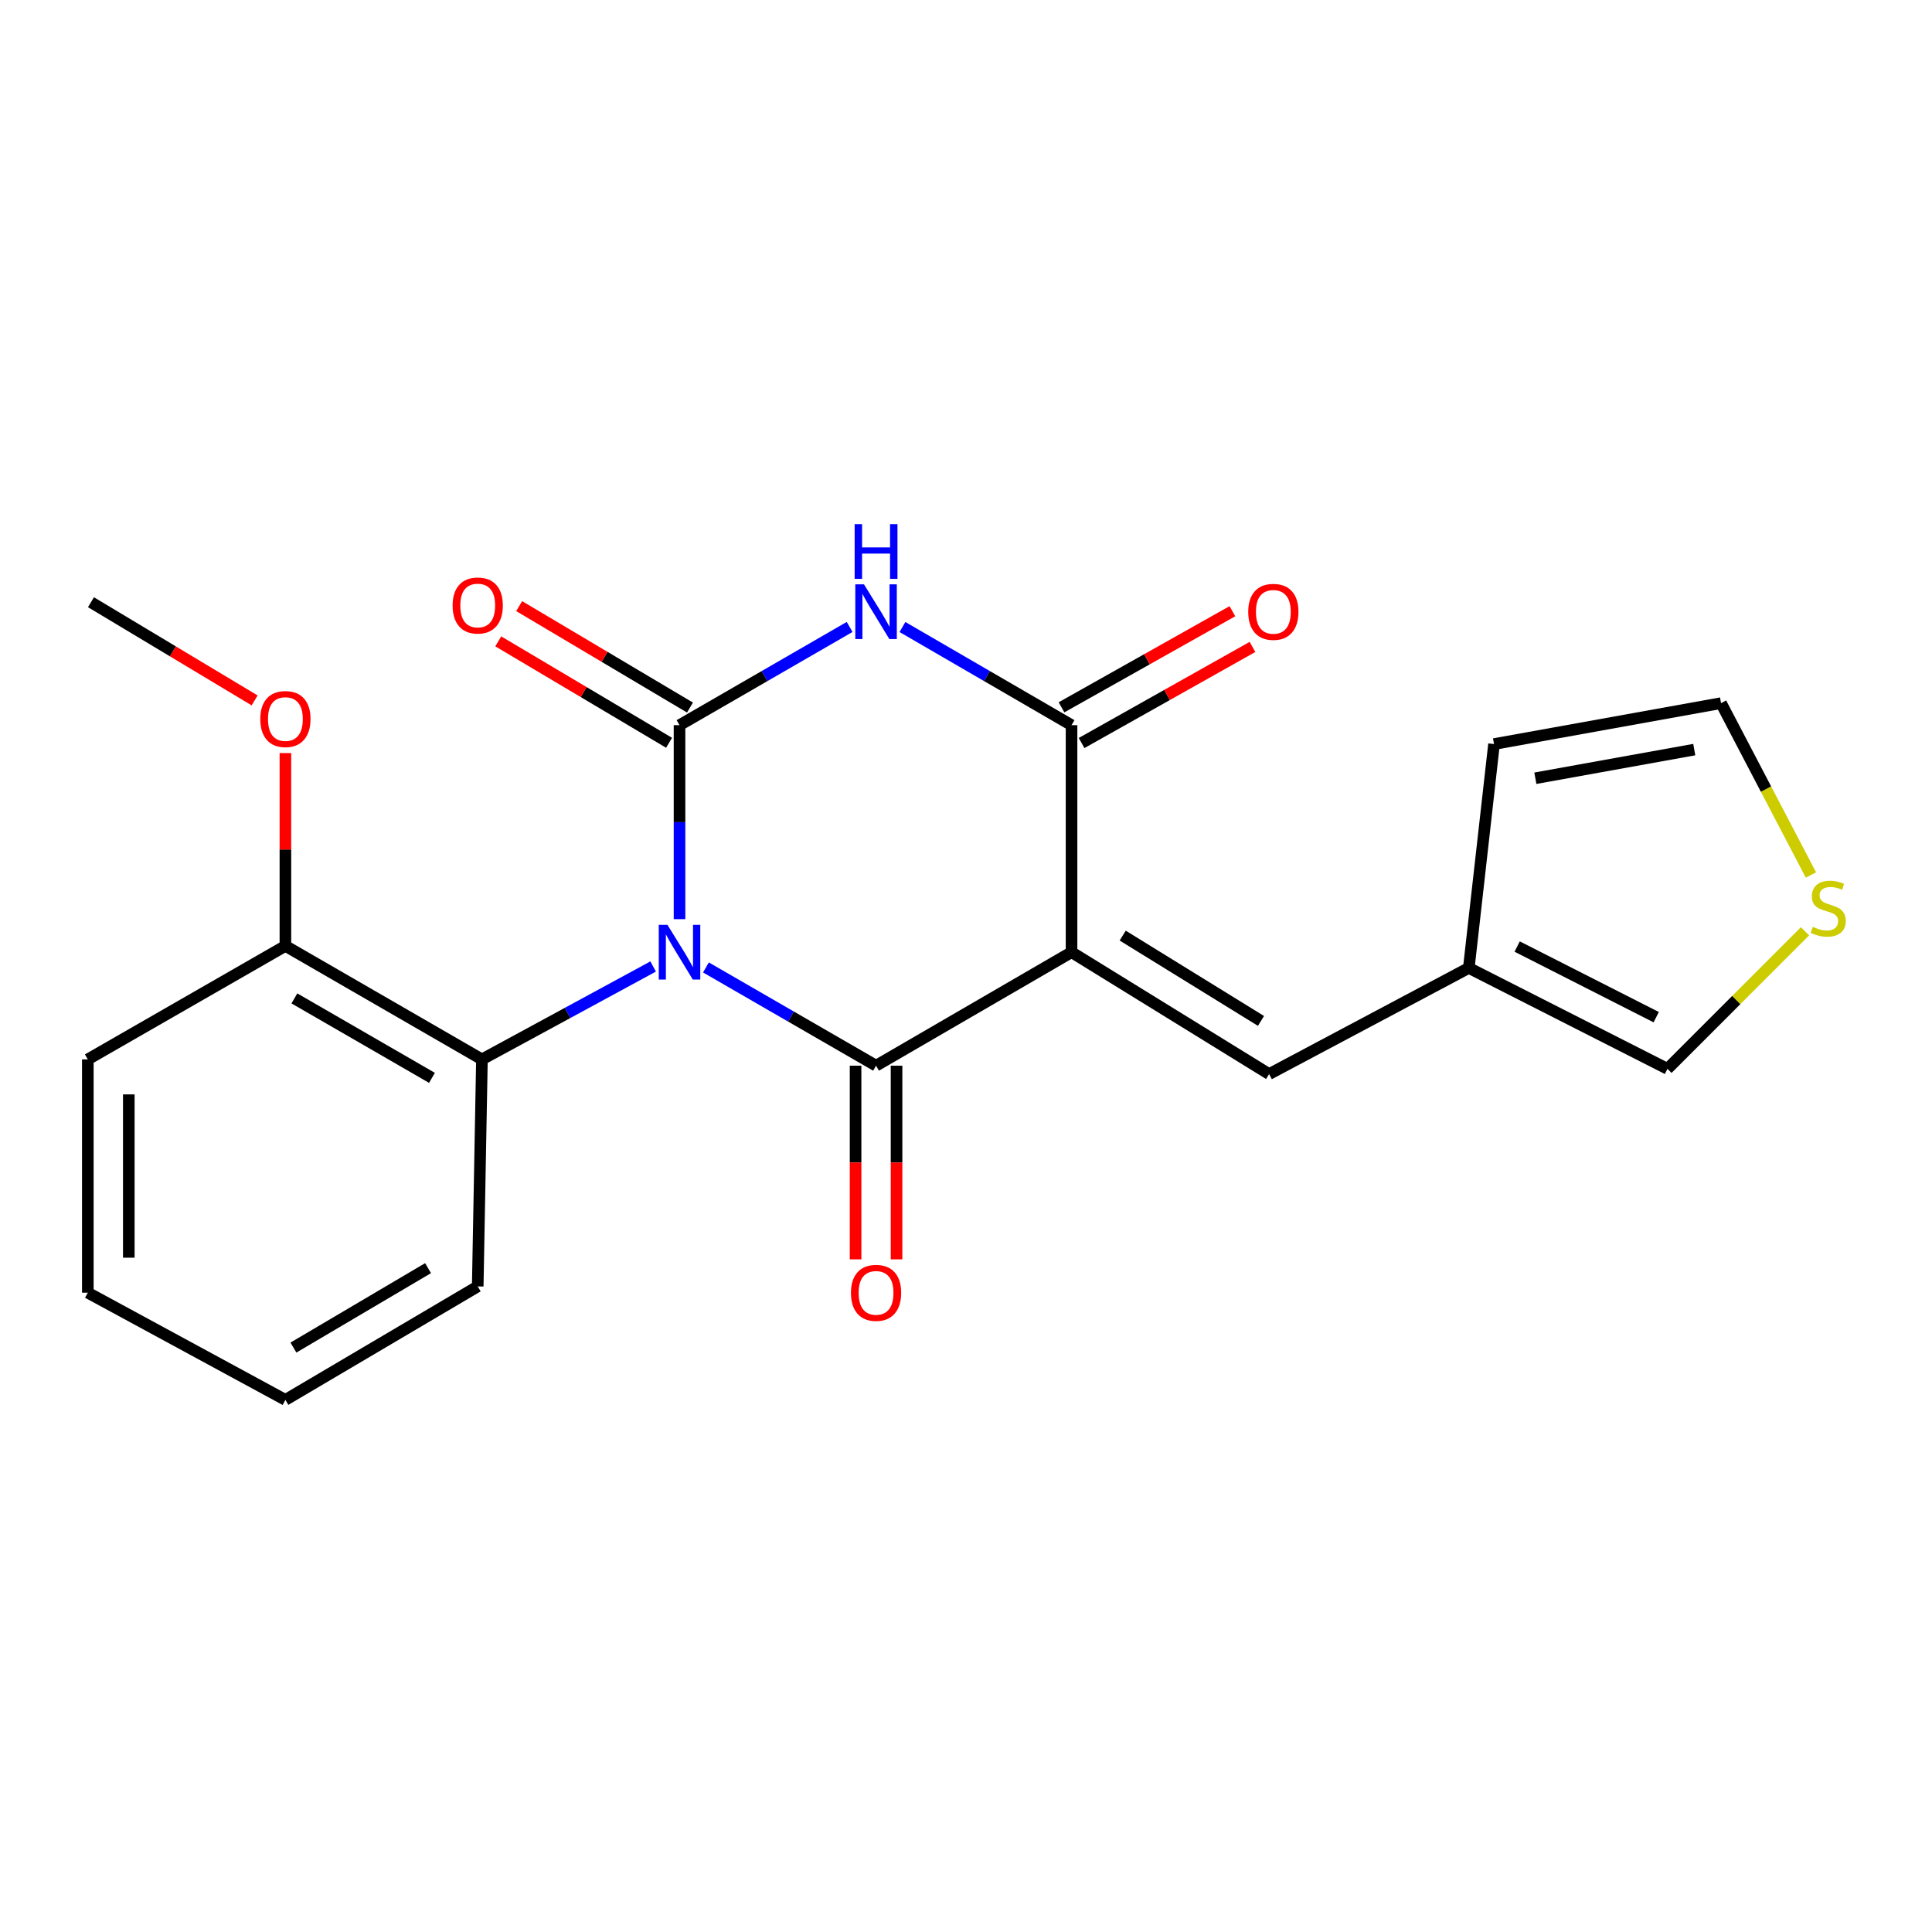 <?xml version='1.0' encoding='iso-8859-1'?>
<svg version='1.1' baseProfile='full'
              xmlns='http://www.w3.org/2000/svg'
                      xmlns:rdkit='http://www.rdkit.org/xml'
                      xmlns:xlink='http://www.w3.org/1999/xlink'
                  xml:space='preserve'
width='1000px' height='1000px' viewBox='0 0 1000 1000'>
<!-- END OF HEADER -->
<rect style='opacity:1.0;fill:#FFFFFF;stroke:none' width='1000' height='1000' x='0' y='0'> </rect>
<path class='bond-0' d='M 365.396,500.746 L 409.421,526.17' style='fill:none;fill-rule:evenodd;stroke:#0000FF;stroke-width:6px;stroke-linecap:butt;stroke-linejoin:miter;stroke-opacity:1' />
<path class='bond-0' d='M 409.421,526.17 L 453.446,551.593' style='fill:none;fill-rule:evenodd;stroke:#000000;stroke-width:6px;stroke-linecap:butt;stroke-linejoin:miter;stroke-opacity:1' />
<path class='bond-1' d='M 351.719,475.75 L 351.719,425.547' style='fill:none;fill-rule:evenodd;stroke:#0000FF;stroke-width:6px;stroke-linecap:butt;stroke-linejoin:miter;stroke-opacity:1' />
<path class='bond-1' d='M 351.719,425.547 L 351.719,375.345' style='fill:none;fill-rule:evenodd;stroke:#000000;stroke-width:6px;stroke-linecap:butt;stroke-linejoin:miter;stroke-opacity:1' />
<path class='bond-5' d='M 338.07,500.254 L 293.76,524.298' style='fill:none;fill-rule:evenodd;stroke:#0000FF;stroke-width:6px;stroke-linecap:butt;stroke-linejoin:miter;stroke-opacity:1' />
<path class='bond-5' d='M 293.76,524.298 L 249.45,548.342' style='fill:none;fill-rule:evenodd;stroke:#000000;stroke-width:6px;stroke-linecap:butt;stroke-linejoin:miter;stroke-opacity:1' />
<path class='bond-2' d='M 453.446,551.593 L 554.63,492.848' style='fill:none;fill-rule:evenodd;stroke:#000000;stroke-width:6px;stroke-linecap:butt;stroke-linejoin:miter;stroke-opacity:1' />
<path class='bond-9' d='M 442.842,551.593 L 442.842,601.716' style='fill:none;fill-rule:evenodd;stroke:#000000;stroke-width:6px;stroke-linecap:butt;stroke-linejoin:miter;stroke-opacity:1' />
<path class='bond-9' d='M 442.842,601.716 L 442.842,651.839' style='fill:none;fill-rule:evenodd;stroke:#FF0000;stroke-width:6px;stroke-linecap:butt;stroke-linejoin:miter;stroke-opacity:1' />
<path class='bond-9' d='M 464.05,551.593 L 464.05,601.716' style='fill:none;fill-rule:evenodd;stroke:#000000;stroke-width:6px;stroke-linecap:butt;stroke-linejoin:miter;stroke-opacity:1' />
<path class='bond-9' d='M 464.05,601.716 L 464.05,651.839' style='fill:none;fill-rule:evenodd;stroke:#FF0000;stroke-width:6px;stroke-linecap:butt;stroke-linejoin:miter;stroke-opacity:1' />
<path class='bond-3' d='M 351.719,375.345 L 395.744,349.926' style='fill:none;fill-rule:evenodd;stroke:#000000;stroke-width:6px;stroke-linecap:butt;stroke-linejoin:miter;stroke-opacity:1' />
<path class='bond-3' d='M 395.744,349.926 L 439.769,324.507' style='fill:none;fill-rule:evenodd;stroke:#0000FF;stroke-width:6px;stroke-linecap:butt;stroke-linejoin:miter;stroke-opacity:1' />
<path class='bond-8' d='M 357.133,366.227 L 312.927,339.978' style='fill:none;fill-rule:evenodd;stroke:#000000;stroke-width:6px;stroke-linecap:butt;stroke-linejoin:miter;stroke-opacity:1' />
<path class='bond-8' d='M 312.927,339.978 L 268.721,313.729' style='fill:none;fill-rule:evenodd;stroke:#FF0000;stroke-width:6px;stroke-linecap:butt;stroke-linejoin:miter;stroke-opacity:1' />
<path class='bond-8' d='M 346.305,384.462 L 302.099,358.213' style='fill:none;fill-rule:evenodd;stroke:#000000;stroke-width:6px;stroke-linecap:butt;stroke-linejoin:miter;stroke-opacity:1' />
<path class='bond-8' d='M 302.099,358.213 L 257.893,331.964' style='fill:none;fill-rule:evenodd;stroke:#FF0000;stroke-width:6px;stroke-linecap:butt;stroke-linejoin:miter;stroke-opacity:1' />
<path class='bond-6' d='M 554.63,492.848 L 656.887,555.941' style='fill:none;fill-rule:evenodd;stroke:#000000;stroke-width:6px;stroke-linecap:butt;stroke-linejoin:miter;stroke-opacity:1' />
<path class='bond-6' d='M 581.105,484.263 L 652.685,528.428' style='fill:none;fill-rule:evenodd;stroke:#000000;stroke-width:6px;stroke-linecap:butt;stroke-linejoin:miter;stroke-opacity:1' />
<path class='bond-22' d='M 554.63,492.848 L 554.63,375.345' style='fill:none;fill-rule:evenodd;stroke:#000000;stroke-width:6px;stroke-linecap:butt;stroke-linejoin:miter;stroke-opacity:1' />
<path class='bond-4' d='M 467.111,324.543 L 510.871,349.944' style='fill:none;fill-rule:evenodd;stroke:#0000FF;stroke-width:6px;stroke-linecap:butt;stroke-linejoin:miter;stroke-opacity:1' />
<path class='bond-4' d='M 510.871,349.944 L 554.63,375.345' style='fill:none;fill-rule:evenodd;stroke:#000000;stroke-width:6px;stroke-linecap:butt;stroke-linejoin:miter;stroke-opacity:1' />
<path class='bond-11' d='M 559.828,384.588 L 604.054,359.718' style='fill:none;fill-rule:evenodd;stroke:#000000;stroke-width:6px;stroke-linecap:butt;stroke-linejoin:miter;stroke-opacity:1' />
<path class='bond-11' d='M 604.054,359.718 L 648.281,334.848' style='fill:none;fill-rule:evenodd;stroke:#FF0000;stroke-width:6px;stroke-linecap:butt;stroke-linejoin:miter;stroke-opacity:1' />
<path class='bond-11' d='M 549.433,366.102 L 593.659,341.232' style='fill:none;fill-rule:evenodd;stroke:#000000;stroke-width:6px;stroke-linecap:butt;stroke-linejoin:miter;stroke-opacity:1' />
<path class='bond-11' d='M 593.659,341.232 L 637.886,316.363' style='fill:none;fill-rule:evenodd;stroke:#FF0000;stroke-width:6px;stroke-linecap:butt;stroke-linejoin:miter;stroke-opacity:1' />
<path class='bond-13' d='M 249.45,548.342 L 147.723,489.596' style='fill:none;fill-rule:evenodd;stroke:#000000;stroke-width:6px;stroke-linecap:butt;stroke-linejoin:miter;stroke-opacity:1' />
<path class='bond-13' d='M 223.585,557.895 L 152.377,516.773' style='fill:none;fill-rule:evenodd;stroke:#000000;stroke-width:6px;stroke-linecap:butt;stroke-linejoin:miter;stroke-opacity:1' />
<path class='bond-17' d='M 249.45,548.342 L 247.27,665.845' style='fill:none;fill-rule:evenodd;stroke:#000000;stroke-width:6px;stroke-linecap:butt;stroke-linejoin:miter;stroke-opacity:1' />
<path class='bond-7' d='M 656.887,555.941 L 760.252,501.001' style='fill:none;fill-rule:evenodd;stroke:#000000;stroke-width:6px;stroke-linecap:butt;stroke-linejoin:miter;stroke-opacity:1' />
<path class='bond-12' d='M 760.252,501.001 L 863.074,553.231' style='fill:none;fill-rule:evenodd;stroke:#000000;stroke-width:6px;stroke-linecap:butt;stroke-linejoin:miter;stroke-opacity:1' />
<path class='bond-12' d='M 785.28,489.927 L 857.256,526.488' style='fill:none;fill-rule:evenodd;stroke:#000000;stroke-width:6px;stroke-linecap:butt;stroke-linejoin:miter;stroke-opacity:1' />
<path class='bond-15' d='M 760.252,501.001 L 773.307,385.124' style='fill:none;fill-rule:evenodd;stroke:#000000;stroke-width:6px;stroke-linecap:butt;stroke-linejoin:miter;stroke-opacity:1' />
<path class='bond-10' d='M 934.269,482.036 L 898.672,517.634' style='fill:none;fill-rule:evenodd;stroke:#CCCC00;stroke-width:6px;stroke-linecap:butt;stroke-linejoin:miter;stroke-opacity:1' />
<path class='bond-10' d='M 898.672,517.634 L 863.074,553.231' style='fill:none;fill-rule:evenodd;stroke:#000000;stroke-width:6px;stroke-linecap:butt;stroke-linejoin:miter;stroke-opacity:1' />
<path class='bond-24' d='M 937.341,452.901 L 914.075,408.421' style='fill:none;fill-rule:evenodd;stroke:#CCCC00;stroke-width:6px;stroke-linecap:butt;stroke-linejoin:miter;stroke-opacity:1' />
<path class='bond-24' d='M 914.075,408.421 L 890.81,363.94' style='fill:none;fill-rule:evenodd;stroke:#000000;stroke-width:6px;stroke-linecap:butt;stroke-linejoin:miter;stroke-opacity:1' />
<path class='bond-16' d='M 147.723,489.596 L 147.723,439.693' style='fill:none;fill-rule:evenodd;stroke:#000000;stroke-width:6px;stroke-linecap:butt;stroke-linejoin:miter;stroke-opacity:1' />
<path class='bond-16' d='M 147.723,439.693 L 147.723,389.79' style='fill:none;fill-rule:evenodd;stroke:#FF0000;stroke-width:6px;stroke-linecap:butt;stroke-linejoin:miter;stroke-opacity:1' />
<path class='bond-18' d='M 147.723,489.596 L 45.455,548.342' style='fill:none;fill-rule:evenodd;stroke:#000000;stroke-width:6px;stroke-linecap:butt;stroke-linejoin:miter;stroke-opacity:1' />
<path class='bond-14' d='M 890.81,363.94 L 773.307,385.124' style='fill:none;fill-rule:evenodd;stroke:#000000;stroke-width:6px;stroke-linecap:butt;stroke-linejoin:miter;stroke-opacity:1' />
<path class='bond-14' d='M 876.947,387.989 L 794.695,402.818' style='fill:none;fill-rule:evenodd;stroke:#000000;stroke-width:6px;stroke-linecap:butt;stroke-linejoin:miter;stroke-opacity:1' />
<path class='bond-19' d='M 131.789,362.533 L 89.435,337.121' style='fill:none;fill-rule:evenodd;stroke:#FF0000;stroke-width:6px;stroke-linecap:butt;stroke-linejoin:miter;stroke-opacity:1' />
<path class='bond-19' d='M 89.435,337.121 L 47.081,311.71' style='fill:none;fill-rule:evenodd;stroke:#000000;stroke-width:6px;stroke-linecap:butt;stroke-linejoin:miter;stroke-opacity:1' />
<path class='bond-20' d='M 247.27,665.845 L 147.723,724.578' style='fill:none;fill-rule:evenodd;stroke:#000000;stroke-width:6px;stroke-linecap:butt;stroke-linejoin:miter;stroke-opacity:1' />
<path class='bond-20' d='M 221.561,656.389 L 151.879,697.503' style='fill:none;fill-rule:evenodd;stroke:#000000;stroke-width:6px;stroke-linecap:butt;stroke-linejoin:miter;stroke-opacity:1' />
<path class='bond-23' d='M 45.455,548.342 L 45.455,669.096' style='fill:none;fill-rule:evenodd;stroke:#000000;stroke-width:6px;stroke-linecap:butt;stroke-linejoin:miter;stroke-opacity:1' />
<path class='bond-23' d='M 66.662,566.455 L 66.662,650.983' style='fill:none;fill-rule:evenodd;stroke:#000000;stroke-width:6px;stroke-linecap:butt;stroke-linejoin:miter;stroke-opacity:1' />
<path class='bond-21' d='M 147.723,724.578 L 45.455,669.096' style='fill:none;fill-rule:evenodd;stroke:#000000;stroke-width:6px;stroke-linecap:butt;stroke-linejoin:miter;stroke-opacity:1' />
<path  class='atom-0' d='M 345.459 478.688
L 354.739 493.688
Q 355.659 495.168, 357.139 497.848
Q 358.619 500.528, 358.699 500.688
L 358.699 478.688
L 362.459 478.688
L 362.459 507.008
L 358.579 507.008
L 348.619 490.608
Q 347.459 488.688, 346.219 486.488
Q 345.019 484.288, 344.659 483.608
L 344.659 507.008
L 340.979 507.008
L 340.979 478.688
L 345.459 478.688
' fill='#0000FF'/>
<path  class='atom-4' d='M 447.186 302.451
L 456.466 317.451
Q 457.386 318.931, 458.866 321.611
Q 460.346 324.291, 460.426 324.451
L 460.426 302.451
L 464.186 302.451
L 464.186 330.771
L 460.306 330.771
L 450.346 314.371
Q 449.186 312.451, 447.946 310.251
Q 446.746 308.051, 446.386 307.371
L 446.386 330.771
L 442.706 330.771
L 442.706 302.451
L 447.186 302.451
' fill='#0000FF'/>
<path  class='atom-4' d='M 442.366 271.299
L 446.206 271.299
L 446.206 283.339
L 460.686 283.339
L 460.686 271.299
L 464.526 271.299
L 464.526 299.619
L 460.686 299.619
L 460.686 286.539
L 446.206 286.539
L 446.206 299.619
L 442.366 299.619
L 442.366 271.299
' fill='#0000FF'/>
<path  class='atom-9' d='M 234.27 313.404
Q 234.27 306.604, 237.63 302.804
Q 240.99 299.004, 247.27 299.004
Q 253.55 299.004, 256.91 302.804
Q 260.27 306.604, 260.27 313.404
Q 260.27 320.284, 256.87 324.204
Q 253.47 328.084, 247.27 328.084
Q 241.03 328.084, 237.63 324.204
Q 234.27 320.324, 234.27 313.404
M 247.27 324.884
Q 251.59 324.884, 253.91 322.004
Q 256.27 319.084, 256.27 313.404
Q 256.27 307.844, 253.91 305.044
Q 251.59 302.204, 247.27 302.204
Q 242.95 302.204, 240.59 305.004
Q 238.27 307.804, 238.27 313.404
Q 238.27 319.124, 240.59 322.004
Q 242.95 324.884, 247.27 324.884
' fill='#FF0000'/>
<path  class='atom-10' d='M 440.446 669.176
Q 440.446 662.376, 443.806 658.576
Q 447.166 654.776, 453.446 654.776
Q 459.726 654.776, 463.086 658.576
Q 466.446 662.376, 466.446 669.176
Q 466.446 676.056, 463.046 679.976
Q 459.646 683.856, 453.446 683.856
Q 447.206 683.856, 443.806 679.976
Q 440.446 676.096, 440.446 669.176
M 453.446 680.656
Q 457.766 680.656, 460.086 677.776
Q 462.446 674.856, 462.446 669.176
Q 462.446 663.616, 460.086 660.816
Q 457.766 657.976, 453.446 657.976
Q 449.126 657.976, 446.766 660.776
Q 444.446 663.576, 444.446 669.176
Q 444.446 674.896, 446.766 677.776
Q 449.126 680.656, 453.446 680.656
' fill='#FF0000'/>
<path  class='atom-11' d='M 938.292 479.734
Q 938.612 479.854, 939.932 480.414
Q 941.252 480.974, 942.692 481.334
Q 944.172 481.654, 945.612 481.654
Q 948.292 481.654, 949.852 480.374
Q 951.412 479.054, 951.412 476.774
Q 951.412 475.214, 950.612 474.254
Q 949.852 473.294, 948.652 472.774
Q 947.452 472.254, 945.452 471.654
Q 942.932 470.894, 941.412 470.174
Q 939.932 469.454, 938.852 467.934
Q 937.812 466.414, 937.812 463.854
Q 937.812 460.294, 940.212 458.094
Q 942.652 455.894, 947.452 455.894
Q 950.732 455.894, 954.452 457.454
L 953.532 460.534
Q 950.132 459.134, 947.572 459.134
Q 944.812 459.134, 943.292 460.294
Q 941.772 461.414, 941.812 463.374
Q 941.812 464.894, 942.572 465.814
Q 943.372 466.734, 944.492 467.254
Q 945.652 467.774, 947.572 468.374
Q 950.132 469.174, 951.652 469.974
Q 953.172 470.774, 954.252 472.414
Q 955.372 474.014, 955.372 476.774
Q 955.372 480.694, 952.732 482.814
Q 950.132 484.894, 945.772 484.894
Q 943.252 484.894, 941.332 484.334
Q 939.452 483.814, 937.212 482.894
L 938.292 479.734
' fill='#CCCC00'/>
<path  class='atom-12' d='M 646.079 316.691
Q 646.079 309.891, 649.439 306.091
Q 652.799 302.291, 659.079 302.291
Q 665.359 302.291, 668.719 306.091
Q 672.079 309.891, 672.079 316.691
Q 672.079 323.571, 668.679 327.491
Q 665.279 331.371, 659.079 331.371
Q 652.839 331.371, 649.439 327.491
Q 646.079 323.611, 646.079 316.691
M 659.079 328.171
Q 663.399 328.171, 665.719 325.291
Q 668.079 322.371, 668.079 316.691
Q 668.079 311.131, 665.719 308.331
Q 663.399 305.491, 659.079 305.491
Q 654.759 305.491, 652.399 308.291
Q 650.079 311.091, 650.079 316.691
Q 650.079 322.411, 652.399 325.291
Q 654.759 328.171, 659.079 328.171
' fill='#FF0000'/>
<path  class='atom-17' d='M 134.723 372.173
Q 134.723 365.373, 138.083 361.573
Q 141.443 357.773, 147.723 357.773
Q 154.003 357.773, 157.363 361.573
Q 160.723 365.373, 160.723 372.173
Q 160.723 379.053, 157.323 382.973
Q 153.923 386.853, 147.723 386.853
Q 141.483 386.853, 138.083 382.973
Q 134.723 379.093, 134.723 372.173
M 147.723 383.653
Q 152.043 383.653, 154.363 380.773
Q 156.723 377.853, 156.723 372.173
Q 156.723 366.613, 154.363 363.813
Q 152.043 360.973, 147.723 360.973
Q 143.403 360.973, 141.043 363.773
Q 138.723 366.573, 138.723 372.173
Q 138.723 377.893, 141.043 380.773
Q 143.403 383.653, 147.723 383.653
' fill='#FF0000'/>
</svg>
